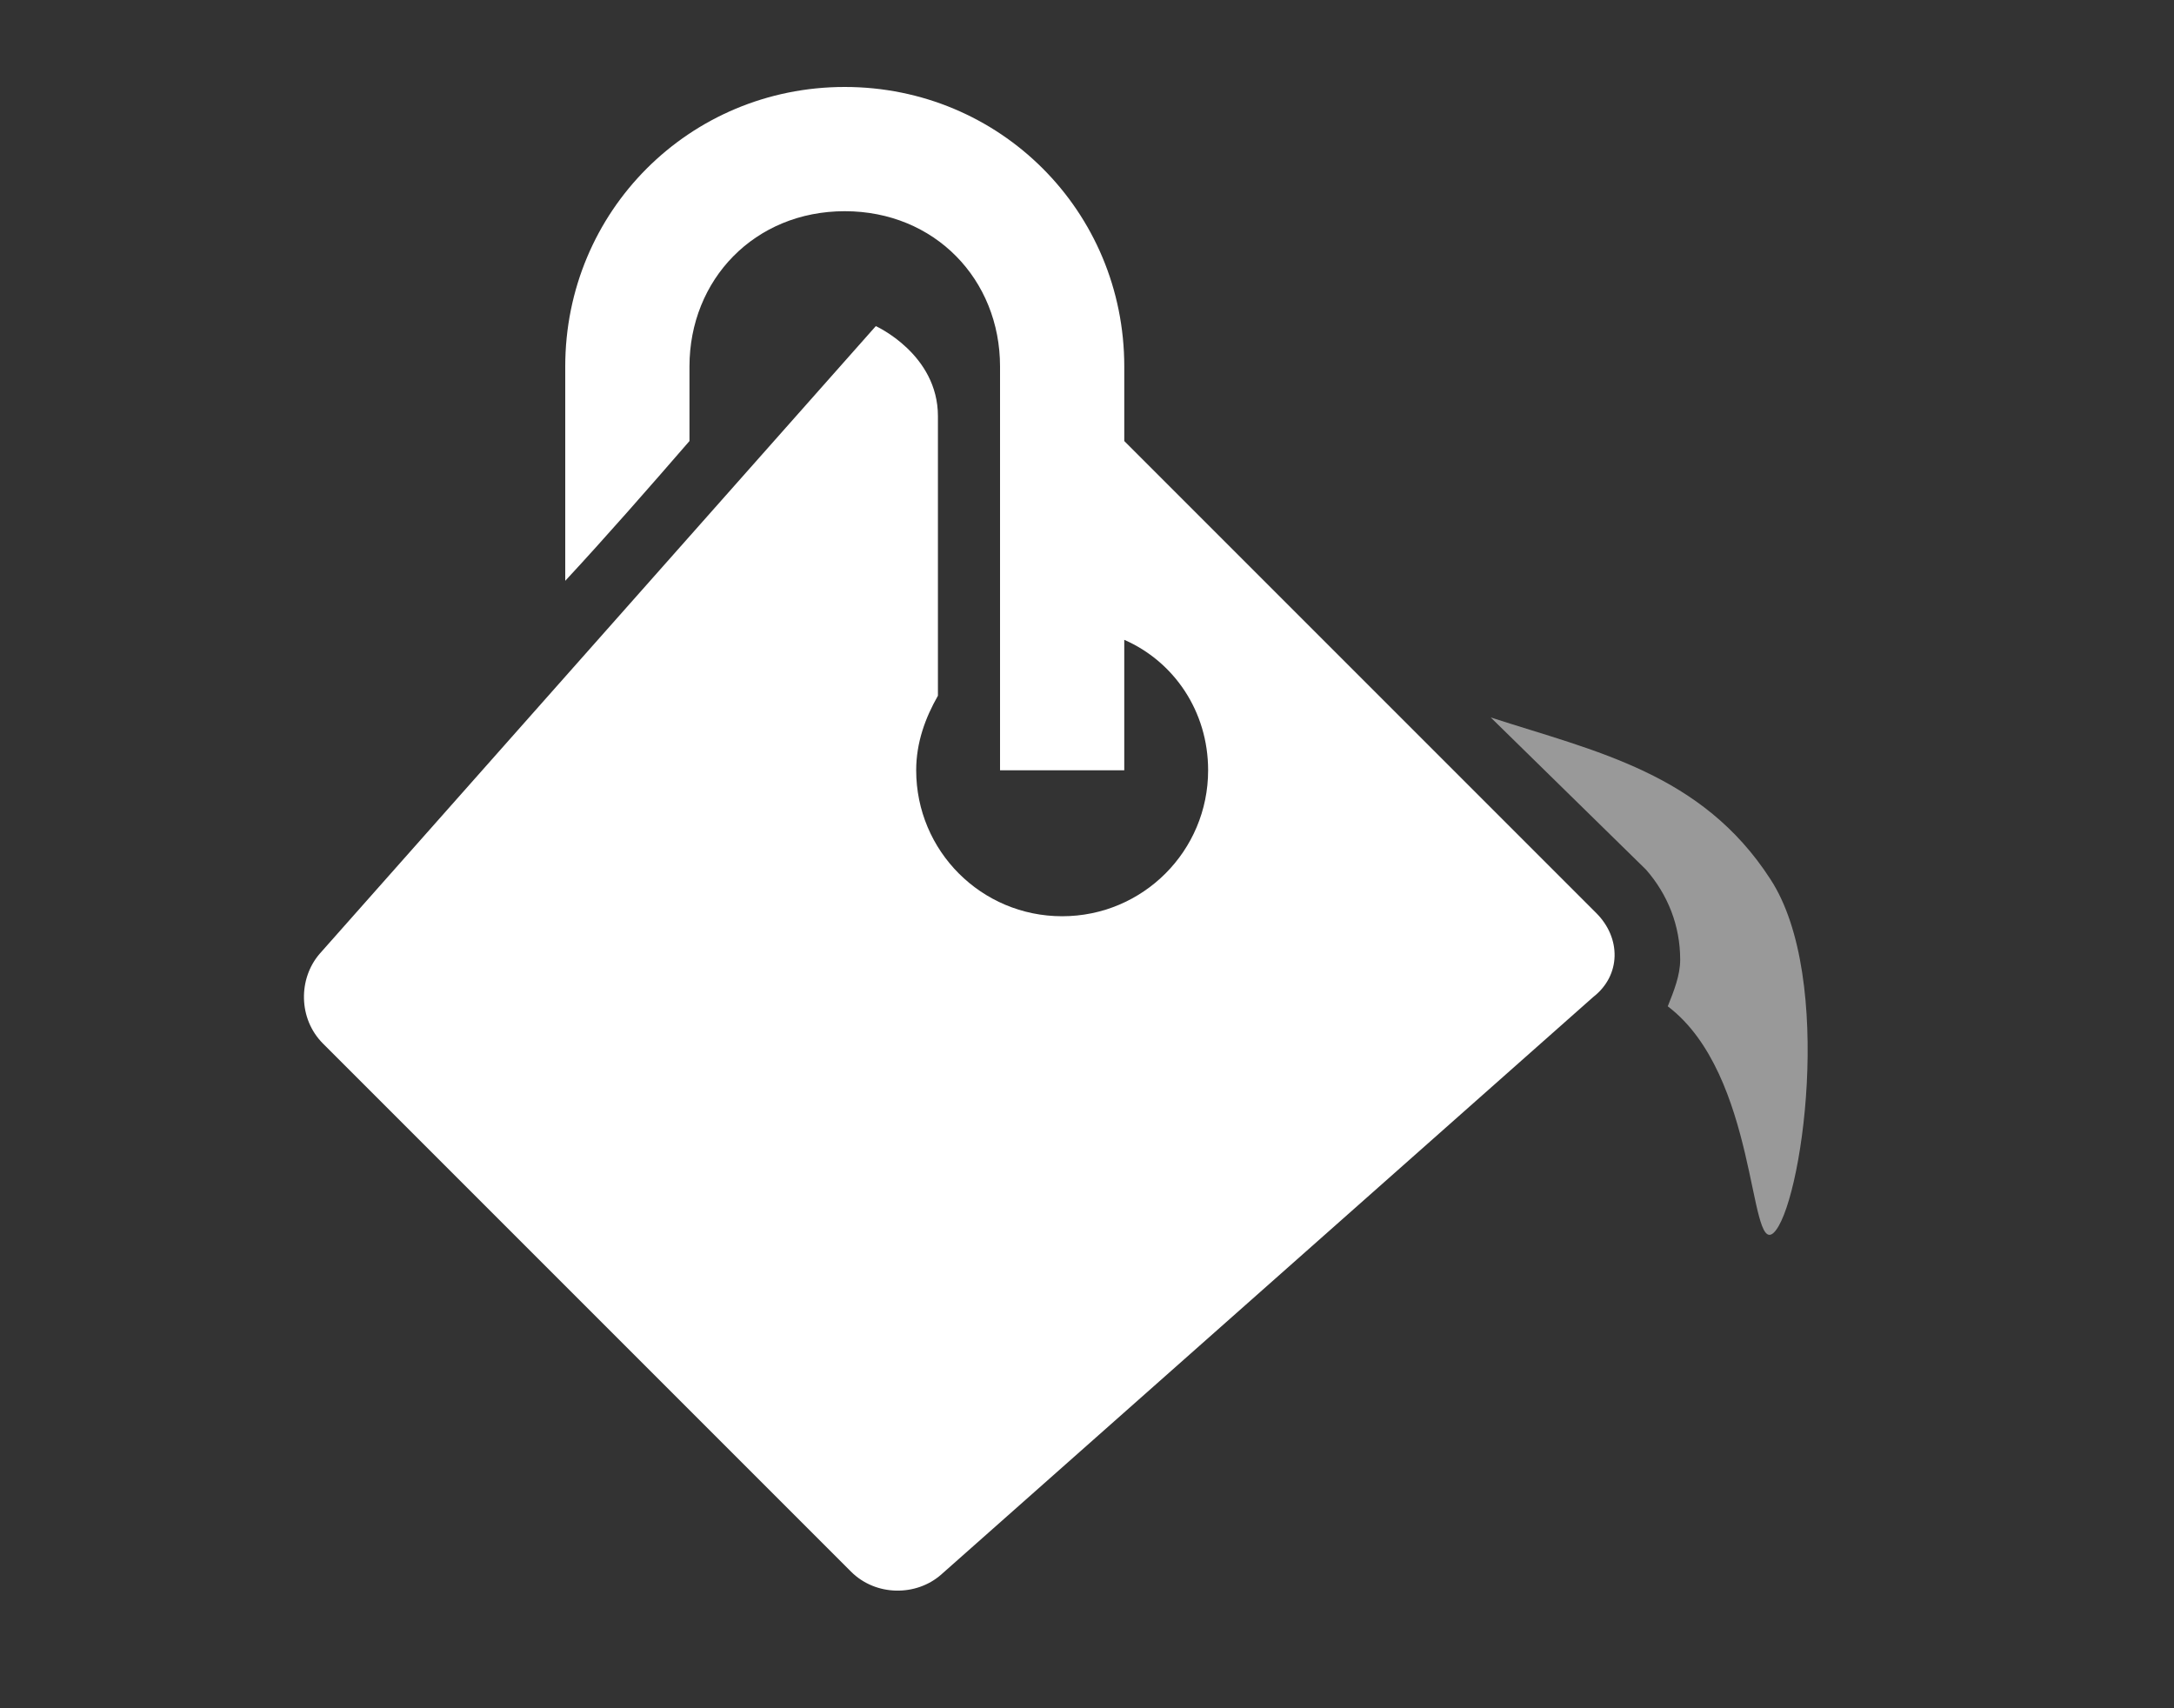 <?xml version="1.0" encoding="utf-8"?>
<!-- Generator: Adobe Illustrator 22.0.1, SVG Export Plug-In . SVG Version: 6.00 Build 0)  -->
<svg version="1.1" id="Ebene_1" xmlns="http://www.w3.org/2000/svg" xmlns:xlink="http://www.w3.org/1999/xlink" x="0px" y="0px"
	 width="70px" height="55px" viewBox="0 0 70 55" style="enable-background:new 0 0 70 55;" xml:space="preserve">
<rect x="0" y="0" width="70" height="55" fill="#333333" stroke="none"/>
<style type="text/css">
	.st0{opacity:0.5;}
	.st1{fill:#FFFFFF;}
</style>
<g id="bucket_2_">
	<g class="st0">
		<path class="st1" d="M57.1,39.7c-0.8,0.7-0.5-5.1-3.4-7.3c0.2-0.5,0.4-1,0.4-1.5c0-1.1-0.4-2.1-1.1-2.9L48,23.1
			c3.4,1.1,6.8,1.8,9,5.2C59.1,31.5,58,38.9,57.1,39.7z"/>
	</g>
	<g>
		<path class="st1" d="M51.3,32.1l-21,18.6c-0.8,0.7-2.1,0.7-2.9-0.1l-17-17c-0.8-0.8-0.8-2.1-0.1-2.9l17.9-20.2c0,0,2,0.9,2,2.9v9
			c-0.4,0.7-0.7,1.5-0.7,2.4c0,2.6,2.1,4.7,4.7,4.7s4.7-2.1,4.7-4.7c0-1.9-1.1-3.5-2.7-4.2v4.2h-4v-13c0-2.8-2.1-5-5-5s-5,2.2-5,5
			v2.4c-1.3,1.5-2.7,3.1-4,4.5v-6.9c0-5,4-9,9-9s9,4,9,9v2.4l15.2,15.2C52.2,30.2,52.2,31.4,51.3,32.1z"/>
	</g>
</g>
</svg>
